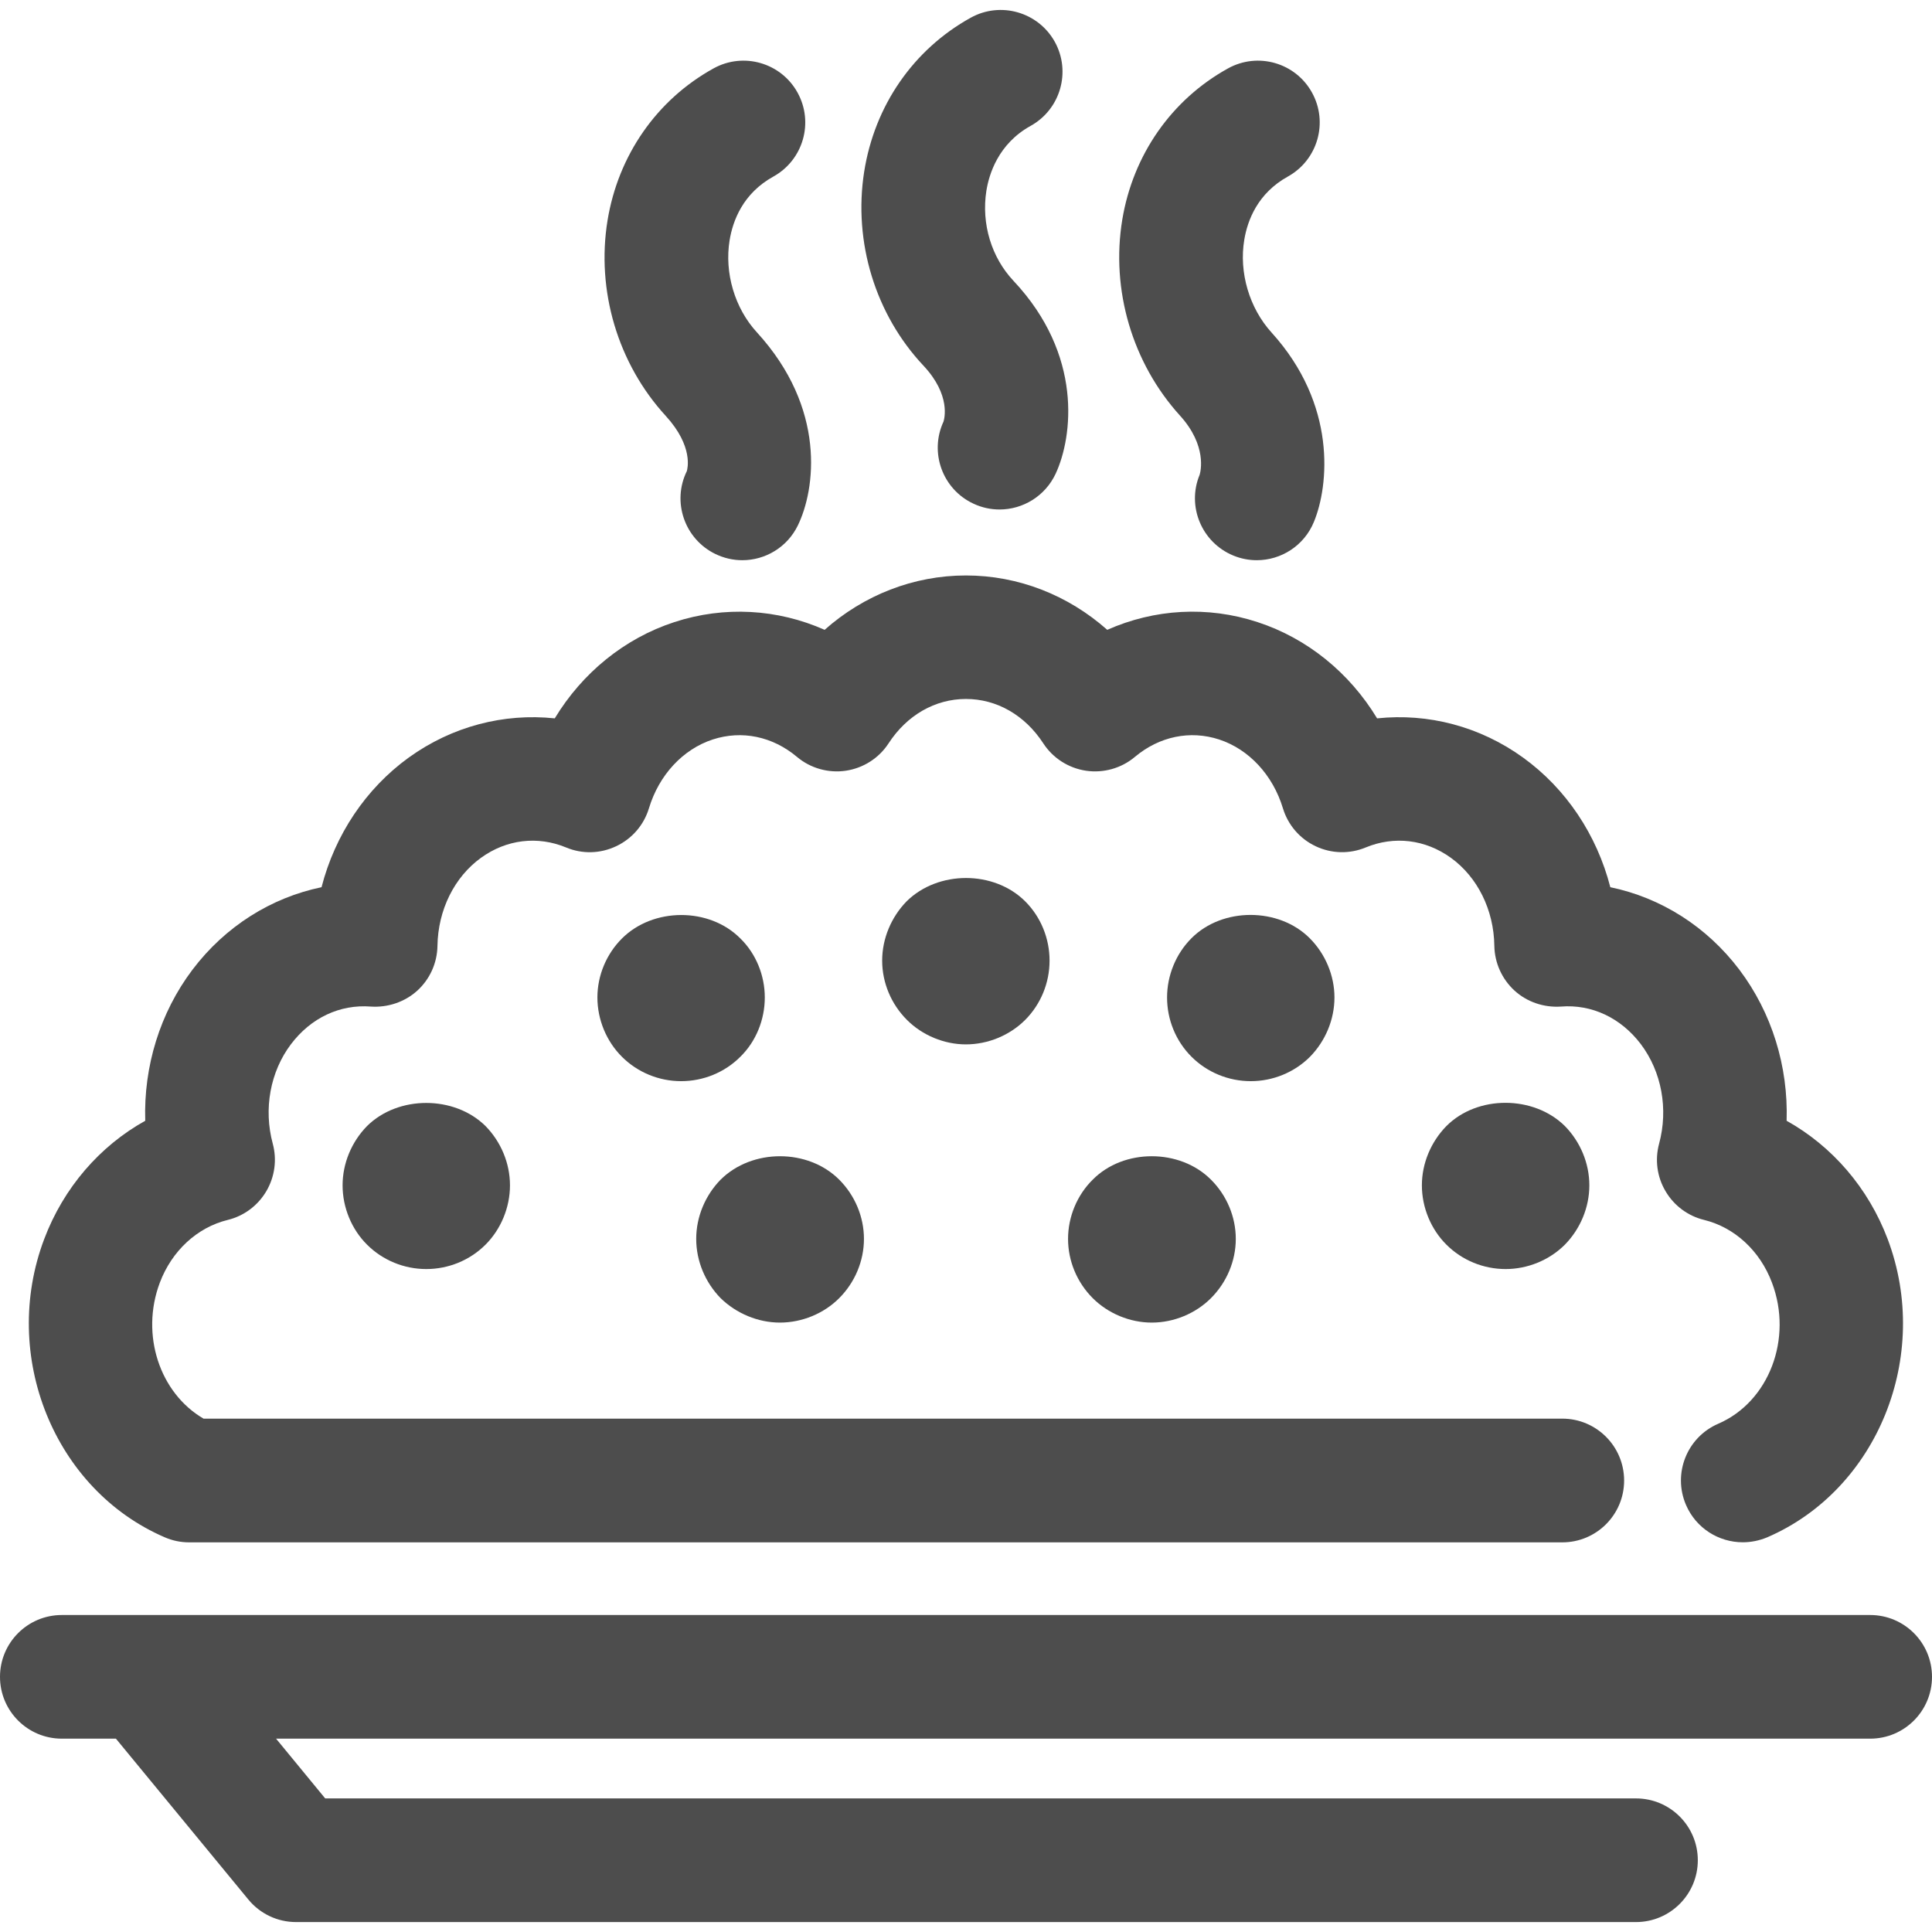 <svg width="28" height="28" viewBox="0 0 28 28" fill="none" xmlns="http://www.w3.org/2000/svg">
<g clip-path="url(#clip0_244_858)">
<path d="M27.104 23.406H0.896C0.401 23.406 0 23.807 0 24.302C0 24.797 0.401 25.198 0.896 25.198H1.68L3.599 27.529C3.769 27.736 4.022 27.856 4.29 27.856H23.71C24.204 27.856 24.606 27.455 24.606 26.96C24.606 26.465 24.205 26.064 23.71 26.064H4.713L4.001 25.198H27.104C27.599 25.198 28 24.797 28 24.302C28 23.807 27.599 23.406 27.104 23.406Z" fill="#4D4D4D"/>
<path d="M9.954 6.828C9.736 7.272 9.92 7.809 10.364 8.027C10.491 8.089 10.625 8.119 10.758 8.119C11.089 8.119 11.407 7.934 11.562 7.617C11.817 7.096 11.98 5.92 10.969 4.816C10.648 4.466 10.497 3.955 10.574 3.482C10.621 3.195 10.769 2.802 11.208 2.559C11.641 2.319 11.798 1.774 11.558 1.341C11.319 0.909 10.774 0.751 10.34 0.992C9.519 1.446 8.96 2.249 8.805 3.194C8.639 4.211 8.954 5.27 9.648 6.027C10.056 6.473 9.962 6.8 9.954 6.828Z" fill="#4D4D4D"/>
<path d="M13.674 6.11C13.466 6.559 13.66 7.092 14.109 7.3C14.231 7.357 14.359 7.384 14.486 7.384C14.823 7.384 15.147 7.192 15.3 6.864C15.547 6.331 15.697 5.144 14.69 4.072C14.368 3.731 14.221 3.243 14.295 2.767C14.333 2.527 14.466 2.085 14.937 1.824C15.369 1.584 15.526 1.039 15.287 0.606C15.046 0.173 14.5 0.017 14.068 0.257C13.237 0.717 12.675 1.531 12.524 2.49C12.365 3.509 12.687 4.559 13.384 5.3C13.785 5.728 13.685 6.074 13.674 6.11Z" fill="#4D4D4D"/>
<path d="M17.386 6.881C17.197 7.338 17.416 7.862 17.873 8.051C17.984 8.097 18.1 8.119 18.214 8.119C18.566 8.119 18.9 7.91 19.042 7.564C19.26 7.036 19.376 5.864 18.428 4.819C18.106 4.464 17.954 3.949 18.033 3.475C18.08 3.191 18.228 2.801 18.664 2.559C19.097 2.319 19.254 1.774 19.014 1.341C18.775 0.909 18.23 0.751 17.796 0.992C16.979 1.444 16.421 2.243 16.265 3.183C16.097 4.2 16.41 5.262 17.102 6.024C17.497 6.46 17.4 6.836 17.386 6.881Z" fill="#4D4D4D"/>
<path d="M18.986 15.315C19.209 15.087 19.34 14.776 19.34 14.456C19.34 14.14 19.209 13.825 18.981 13.597C18.535 13.15 17.719 13.145 17.268 13.597C17.04 13.825 16.914 14.14 16.914 14.456C16.914 14.777 17.04 15.087 17.268 15.315C17.496 15.543 17.807 15.669 18.127 15.669C18.447 15.669 18.758 15.543 18.986 15.315Z" fill="#4D4D4D"/>
<path d="M15.837 17.096C15.61 17.319 15.479 17.635 15.479 17.955C15.479 18.276 15.609 18.586 15.837 18.814C16.06 19.037 16.376 19.168 16.692 19.168C17.012 19.168 17.327 19.037 17.55 18.814C17.778 18.586 17.91 18.275 17.91 17.955C17.91 17.635 17.779 17.324 17.55 17.096C17.099 16.644 16.284 16.644 15.837 17.096Z" fill="#4D4D4D"/>
<path d="M20.962 16.32C20.739 16.548 20.607 16.859 20.607 17.179C20.607 17.499 20.738 17.815 20.962 18.038C21.19 18.266 21.5 18.392 21.821 18.392C22.136 18.392 22.452 18.266 22.68 18.038C22.903 17.81 23.034 17.499 23.034 17.179C23.034 16.858 22.903 16.548 22.68 16.32C22.228 15.873 21.413 15.868 20.962 16.32Z" fill="#4D4D4D"/>
<path d="M11.084 14.456C11.084 14.14 10.959 13.825 10.731 13.602C10.279 13.145 9.464 13.15 9.013 13.602C8.79 13.825 8.658 14.135 8.658 14.456C8.658 14.777 8.789 15.092 9.013 15.315C9.241 15.543 9.551 15.669 9.872 15.669C10.192 15.669 10.503 15.543 10.73 15.315C10.958 15.092 11.084 14.776 11.084 14.456Z" fill="#4D4D4D"/>
<path d="M11.303 19.168C11.623 19.168 11.94 19.037 12.162 18.814C12.39 18.586 12.521 18.275 12.521 17.955C12.521 17.635 12.39 17.324 12.162 17.096C11.71 16.644 10.9 16.644 10.444 17.096C10.221 17.324 10.09 17.635 10.09 17.955C10.09 18.276 10.221 18.586 10.444 18.814C10.672 19.037 10.988 19.168 11.303 19.168Z" fill="#4D4D4D"/>
<path d="M5.319 16.32C5.096 16.548 4.965 16.859 4.965 17.179C4.965 17.499 5.095 17.815 5.319 18.038C5.547 18.266 5.858 18.392 6.178 18.392C6.499 18.392 6.809 18.266 7.037 18.038C7.26 17.815 7.391 17.499 7.391 17.179C7.391 16.858 7.26 16.548 7.037 16.32C6.585 15.873 5.77 15.873 5.319 16.32Z" fill="#4D4D4D"/>
<path d="M13.139 13.063C12.917 13.291 12.785 13.602 12.785 13.922C12.785 14.243 12.916 14.553 13.144 14.781C13.367 15.005 13.684 15.136 13.998 15.136C14.319 15.136 14.634 15.005 14.858 14.781C15.085 14.553 15.211 14.243 15.211 13.922C15.211 13.602 15.086 13.291 14.858 13.063C14.406 12.612 13.595 12.612 13.139 13.063Z" fill="#4D4D4D"/>
<path d="M2.386 22.279C2.498 22.328 2.619 22.353 2.741 22.353H22.642C23.137 22.353 23.538 21.952 23.538 21.457C23.538 20.962 23.137 20.56 22.642 20.56H2.95C2.316 20.191 2.032 19.345 2.316 18.59C2.49 18.128 2.858 17.788 3.301 17.68C3.535 17.623 3.736 17.473 3.859 17.265C3.982 17.057 4.016 16.808 3.953 16.575C3.817 16.072 3.916 15.531 4.218 15.132C4.506 14.752 4.924 14.553 5.375 14.588C5.619 14.604 5.865 14.523 6.048 14.357C6.231 14.19 6.336 13.956 6.34 13.708C6.348 13.189 6.584 12.711 6.972 12.431C7.341 12.165 7.79 12.111 8.204 12.282C8.438 12.38 8.701 12.373 8.93 12.264C9.16 12.156 9.332 11.956 9.405 11.714C9.551 11.232 9.896 10.859 10.33 10.717C10.751 10.58 11.196 10.672 11.551 10.97C11.747 11.135 12.006 11.207 12.258 11.17C12.512 11.132 12.738 10.988 12.878 10.773C13.144 10.364 13.553 10.13 13.999 10.13C14.445 10.13 14.854 10.364 15.12 10.773C15.26 10.988 15.486 11.132 15.739 11.17C15.992 11.207 16.251 11.135 16.447 10.97C16.802 10.672 17.248 10.58 17.668 10.717C18.101 10.859 18.447 11.232 18.593 11.714C18.666 11.956 18.838 12.156 19.067 12.264C19.296 12.373 19.559 12.379 19.793 12.282C20.207 12.111 20.656 12.165 21.026 12.431C21.414 12.711 21.65 13.188 21.657 13.707C21.661 13.954 21.767 14.189 21.949 14.356C22.132 14.523 22.376 14.604 22.622 14.588C23.07 14.552 23.491 14.752 23.779 15.131C24.082 15.532 24.181 16.072 24.045 16.575C23.982 16.809 24.015 17.057 24.139 17.265C24.261 17.473 24.463 17.623 24.697 17.68C25.139 17.788 25.508 18.128 25.681 18.59C25.987 19.399 25.638 20.316 24.902 20.634C24.448 20.83 24.239 21.357 24.435 21.811C24.581 22.15 24.911 22.352 25.258 22.352C25.376 22.352 25.497 22.328 25.612 22.28C27.213 21.589 27.995 19.65 27.358 17.959C27.077 17.215 26.553 16.611 25.893 16.243C25.918 15.457 25.68 14.678 25.207 14.052C24.734 13.427 24.069 13.009 23.338 12.858C23.143 12.101 22.699 11.431 22.073 10.979C21.447 10.527 20.698 10.333 19.958 10.411C19.559 9.752 18.948 9.252 18.225 9.016C17.5 8.778 16.73 8.825 16.047 9.128C15.48 8.625 14.758 8.34 13.999 8.34C13.24 8.34 12.518 8.625 11.951 9.128C11.268 8.825 10.498 8.779 9.773 9.016C9.05 9.252 8.439 9.752 8.04 10.411C7.301 10.333 6.551 10.527 5.924 10.979C5.299 11.431 4.855 12.101 4.66 12.858C3.93 13.009 3.264 13.426 2.79 14.053C2.318 14.677 2.08 15.457 2.105 16.243C1.445 16.61 0.921 17.214 0.64 17.959C0.002 19.65 0.785 21.588 2.386 22.279Z" fill="#4D4D4D"/>
</g>
<defs>
<clipPath id="clip0_244_858">
<rect width="28" height="28" fill="white"/>
</clipPath>
</defs>
</svg>

